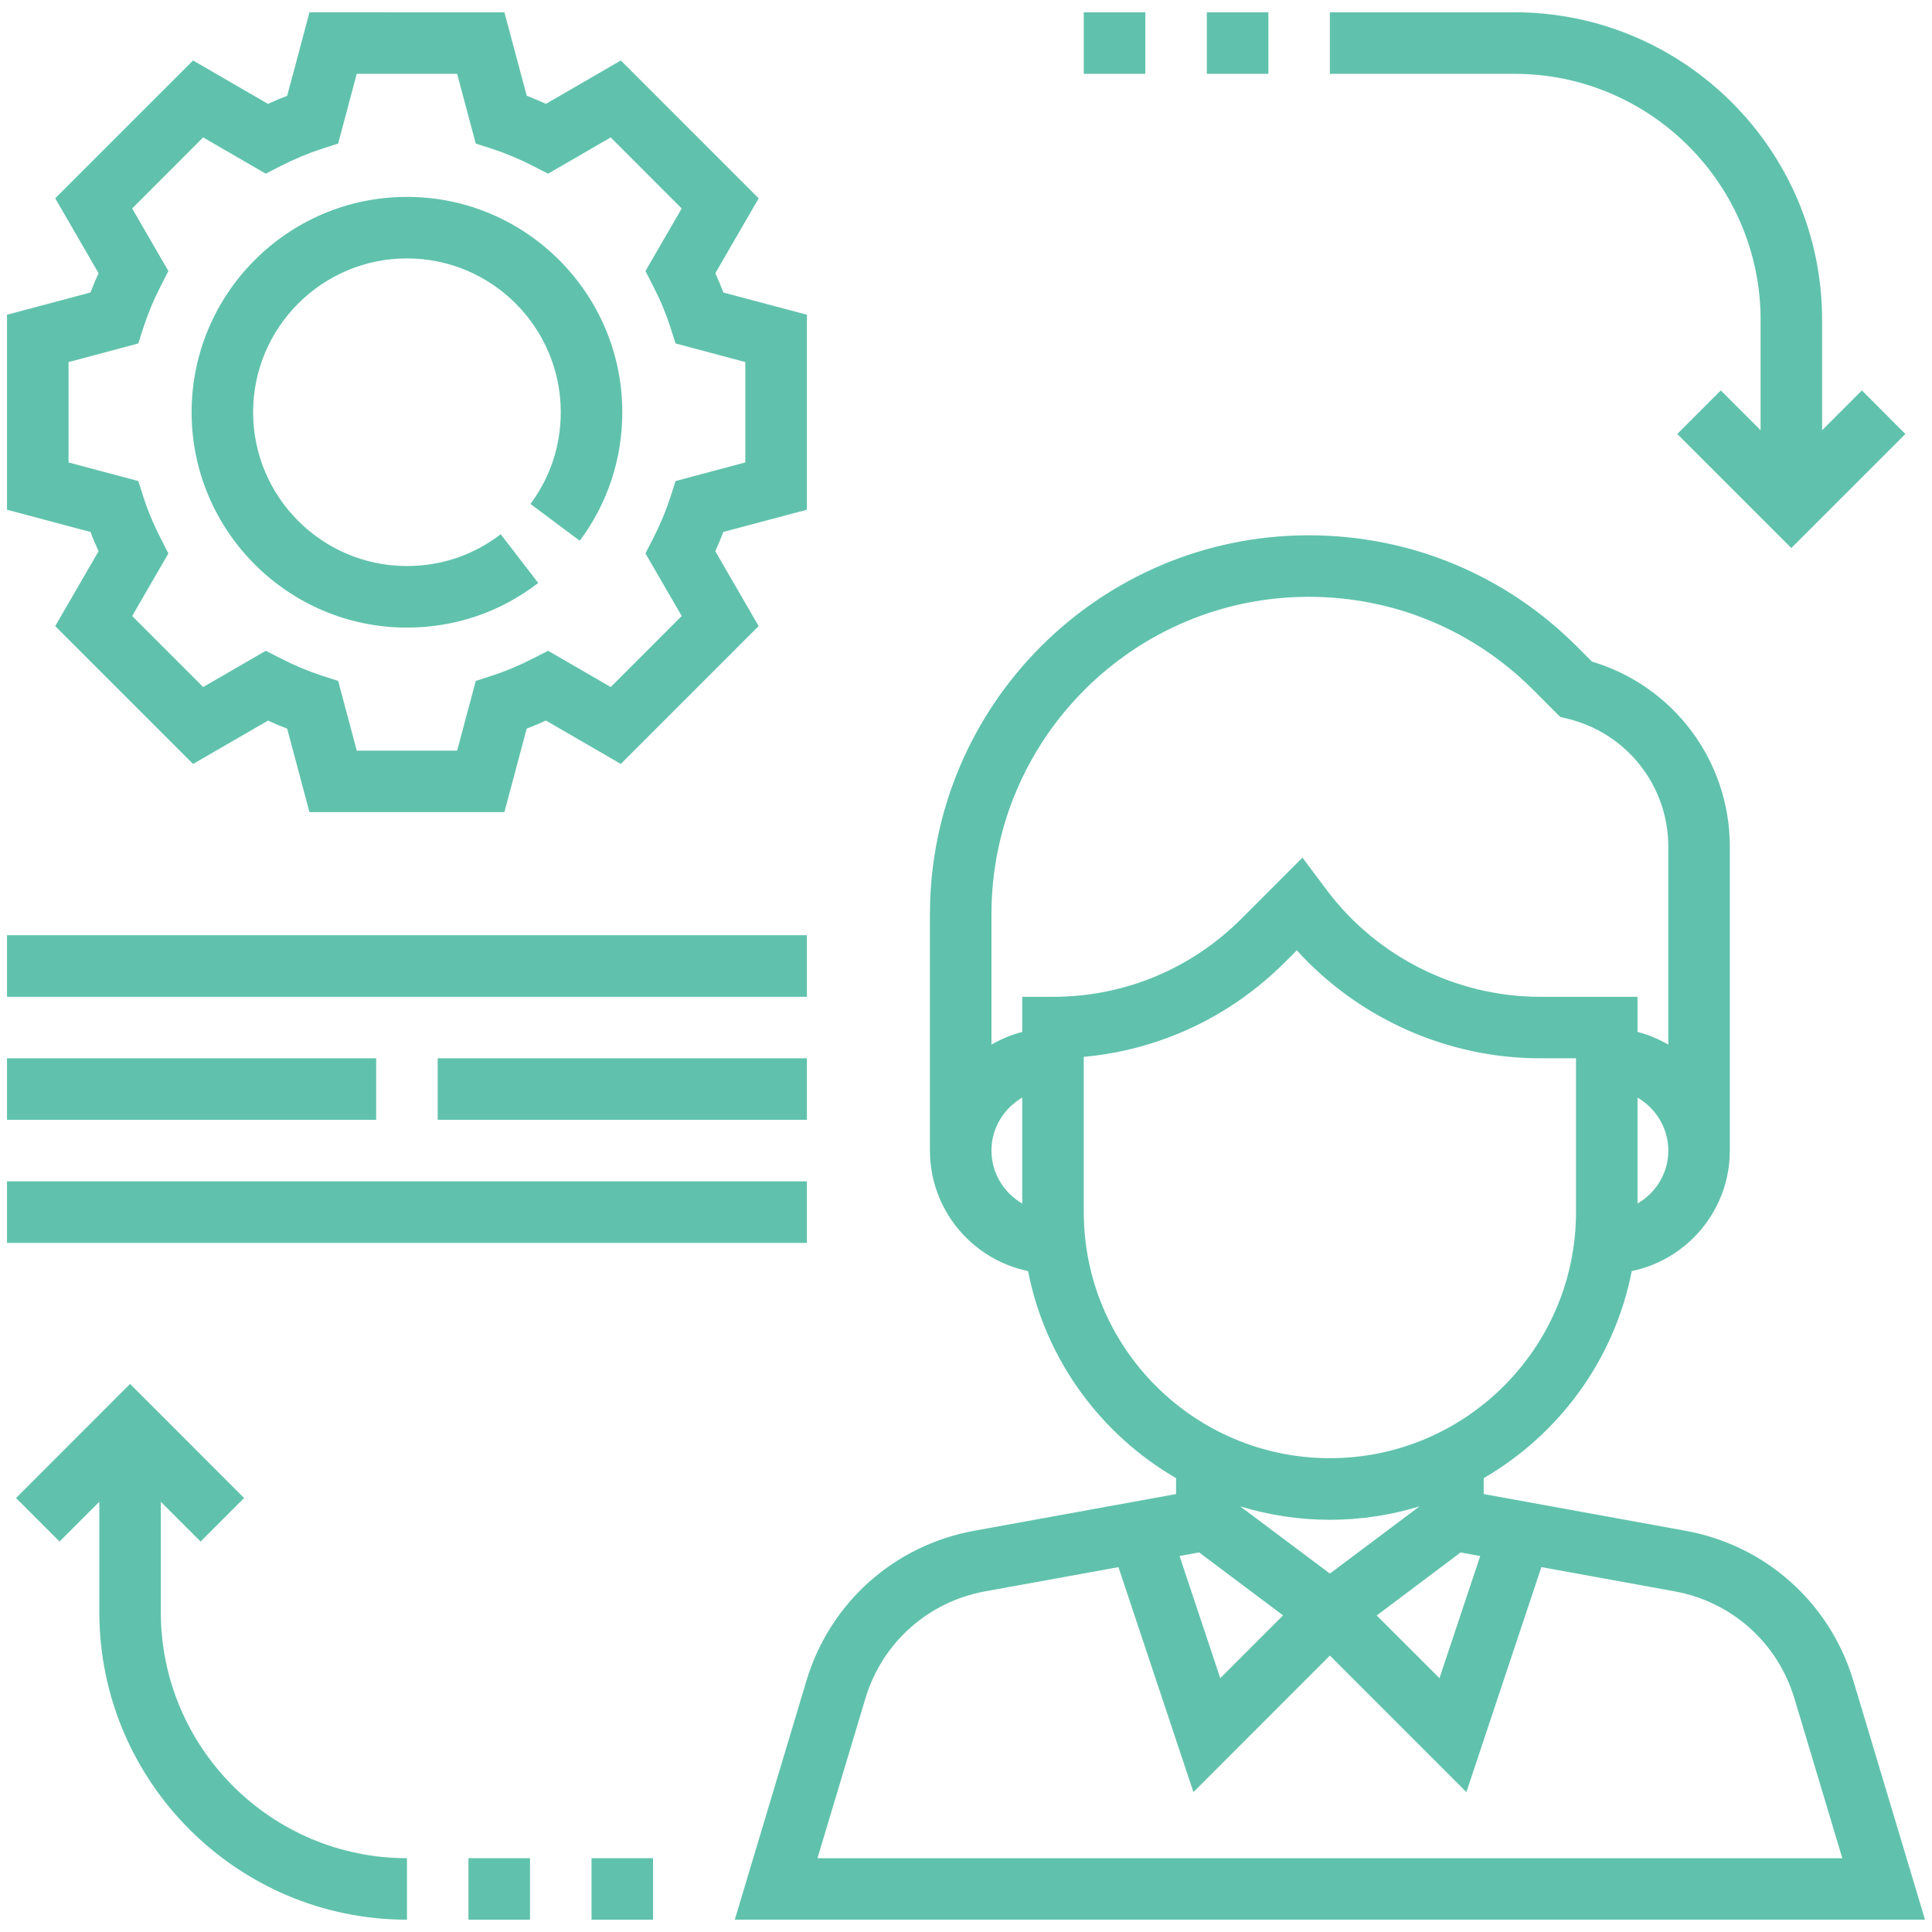<?xml version="1.0" encoding="utf-8"?>
<!-- Generator: Adobe Illustrator 16.0.0, SVG Export Plug-In . SVG Version: 6.00 Build 0)  -->
<!DOCTYPE svg PUBLIC "-//W3C//DTD SVG 1.1//EN" "http://www.w3.org/Graphics/SVG/1.1/DTD/svg11.dtd">
<svg version="1.1" id="Capa_1" xmlns="http://www.w3.org/2000/svg" xmlns:xlink="http://www.w3.org/1999/xlink" x="0px" y="0px"
	 width="100px" height="100px" viewBox="0 0 100 100" enable-background="new 0 0 100 100" xml:space="preserve">
<g>
	<g>
		<g>
			<path fill="#60C2AC" d="M95.93,86.998c-1.212-4.035-4.539-7.012-8.684-7.764l-10.449-1.902v-0.824
				c3.908-2.27,6.77-6.141,7.661-10.717c2.895-0.598,5.078-3.168,5.078-6.236V43.826c0-4.443-2.911-8.319-7.134-9.581l-0.797-0.796
				c-3.703-3.704-8.627-5.742-13.865-5.742c-10.811,0-19.606,8.794-19.606,19.607v12.241c0,3.068,2.183,5.639,5.079,6.236
				c0.893,4.576,3.752,8.449,7.66,10.717v0.824l-10.449,1.9c-4.146,0.754-7.472,3.73-8.684,7.766l-3.708,12.365h61.606L95.93,86.998
				z M84.758,62.295v-5.484c0.948,0.555,1.594,1.57,1.594,2.744S85.706,61.744,84.758,62.295z M52.911,62.295
				c-0.948-0.551-1.593-1.566-1.593-2.74s0.645-2.189,1.593-2.744V62.295z M52.911,51.594v1.818
				c-0.567,0.146-1.099,0.371-1.593,0.658v-6.756c0-9.055,7.367-16.423,16.422-16.423c4.387,0,8.512,1.708,11.613,4.811l1.405,1.407
				l0.429,0.104c3.041,0.76,5.164,3.479,5.164,6.612V54.07c-0.494-0.287-1.025-0.514-1.594-0.658v-1.818h-5.049
				c-4.314,0-8.439-2.062-11.027-5.513l-1.266-1.69l-3.164,3.166c-2.604,2.603-6.066,4.038-9.748,4.038H52.911z M56.096,62.738
				v-8.035c3.932-0.363,7.579-2.068,10.408-4.895l0.619-0.62c3.192,3.523,7.791,5.589,12.586,5.589h1.865v7.961
				c0,7.025-5.715,12.738-12.739,12.738S56.096,69.764,56.096,62.738z M64.193,77.969c1.47,0.449,3.027,0.695,4.642,0.695
				s3.172-0.246,4.642-0.695l-4.642,3.48L64.193,77.969z M66.411,83.611l-3.25,3.25l-2.108-6.324l1.014-0.184L66.411,83.611z
				 M75.602,80.354l1.014,0.186l-2.109,6.322l-3.25-3.246L75.602,80.354z M42.312,96.18l2.481-8.266
				c0.864-2.885,3.24-5.008,6.202-5.547l6.896-1.252l3.881,11.643l7.063-7.066l7.065,7.066l3.881-11.645l6.895,1.254
				c2.961,0.539,5.338,2.662,6.203,5.545l2.479,8.268H42.312z"/>
		</g>
	</g>
	<g>
		<g>
			<path fill="#60C2AC" d="M41.765,26.383V16.291l-4.322-1.15c-0.128-0.334-0.266-0.667-0.417-0.999l2.243-3.877L32.135,3.13
				l-3.876,2.245c-0.331-0.152-0.664-0.289-0.995-0.418l-1.156-4.321H16.019l-1.154,4.322c-0.333,0.128-0.664,0.267-0.995,0.418
				L9.993,3.13l-7.135,7.134l2.244,3.877c-0.153,0.332-0.292,0.665-0.419,0.999l-4.321,1.15v10.093l4.321,1.151
				c0.127,0.333,0.266,0.665,0.419,0.998l-2.244,3.876l7.135,7.135l3.876-2.244c0.331,0.15,0.663,0.289,0.995,0.416l1.154,4.321
				h10.089l1.154-4.322c0.333-0.127,0.665-0.266,0.996-0.418l3.875,2.245l7.134-7.135l-2.243-3.876
				c0.151-0.333,0.291-0.665,0.417-0.998L41.765,26.383z M35.286,31.884l-3.675,3.677l-3.241-1.877l-0.773,0.396
				c-0.711,0.364-1.433,0.667-2.146,0.898l-0.826,0.267l-0.963,3.608h-5.196l-0.962-3.608l-0.827-0.267
				c-0.713-0.233-1.437-0.534-2.146-0.898l-0.775-0.396l-3.24,1.877L6.84,31.884l1.876-3.238l-0.396-0.773
				c-0.368-0.716-0.669-1.438-0.896-2.146l-0.266-0.829l-3.61-0.961v-5.197l3.61-0.963l0.266-0.829
				c0.228-0.705,0.528-1.429,0.896-2.145l0.396-0.773L6.84,10.79l3.675-3.678l3.24,1.877l0.775-0.396
				c0.709-0.364,1.433-0.666,2.146-0.897l0.827-0.266l0.962-3.608h5.196l0.963,3.608l0.826,0.266
				c0.714,0.232,1.436,0.533,2.146,0.897l0.773,0.396l3.241-1.877l3.675,3.678l-1.876,3.239l0.396,0.773
				c0.368,0.714,0.669,1.438,0.897,2.145l0.266,0.829l3.609,0.963v5.197l-3.609,0.961l-0.266,0.829
				c-0.229,0.705-0.529,1.429-0.897,2.146l-0.396,0.773L35.286,31.884z"/>
		</g>
	</g>
	<g>
		<g>
			<path fill="#60C2AC" d="M30.009,27.989c1.439-1.934,2.201-4.233,2.201-6.652c0-6.145-5-11.146-11.146-11.146
				c-6.147,0-11.146,5.001-11.146,11.146s4.999,11.147,11.146,11.147c2.483,0,4.832-0.799,6.795-2.31l-1.943-2.522
				c-1.401,1.079-3.077,1.646-4.852,1.646c-4.391,0-7.963-3.57-7.963-7.962c0-4.39,3.572-7.961,7.963-7.961
				c4.39,0,7.961,3.571,7.961,7.961c0,1.729-0.542,3.37-1.569,4.749L30.009,27.989z"/>
		</g>
	</g>
	<g>
		<g>
			<path fill="#60C2AC" d="M96.372,20.209l-2.06,2.06v-5.71c0-8.78-7.143-15.923-15.923-15.923h-9.555v3.185h9.555
				c7.024,0,12.739,5.715,12.739,12.738v5.71l-2.061-2.06l-2.251,2.254l5.903,5.903l5.902-5.903L96.372,20.209z"/>
		</g>
	</g>
	<g>
		<g>
			<path fill="#60C2AC" d="M8.324,83.441V77.73l2.059,2.059l2.252-2.252l-5.903-5.904l-5.903,5.904l2.252,2.252l2.06-2.059v5.711
				c0,8.777,7.143,15.922,15.924,15.922V96.18C14.038,96.18,8.324,90.465,8.324,83.441z"/>
		</g>
	</g>
	<g>
		<g>
			<rect x="0.362" y="48.407" fill="#60C2AC" width="41.402" height="3.187"/>
		</g>
	</g>
	<g>
		<g>
			<rect x="0.362" y="61.146" fill="#60C2AC" width="41.402" height="3.186"/>
		</g>
	</g>
	<g>
		<g>
			<rect x="0.362" y="54.777" fill="#60C2AC" width="19.108" height="3.184"/>
		</g>
	</g>
	<g>
		<g>
			<polygon fill="#60C2AC" points="31.812,54.777 24.247,54.777 22.655,54.777 22.655,57.961 24.247,57.961 31.812,57.961 
				41.765,57.961 41.765,54.777 			"/>
		</g>
	</g>
	<g>
		<g>
			<rect x="62.465" y="0.636" fill="#60C2AC" width="3.186" height="3.185"/>
		</g>
	</g>
	<g>
		<g>
			<rect x="56.096" y="0.636" fill="#60C2AC" width="3.186" height="3.185"/>
		</g>
	</g>
	<g>
		<g>
			<rect x="24.247" y="96.18" fill="#60C2AC" width="3.186" height="3.184"/>
		</g>
	</g>
	<g>
		<g>
			<rect x="30.617" y="96.18" fill="#60C2AC" width="3.185" height="3.184"/>
		</g>
	</g>
</g>
</svg>
